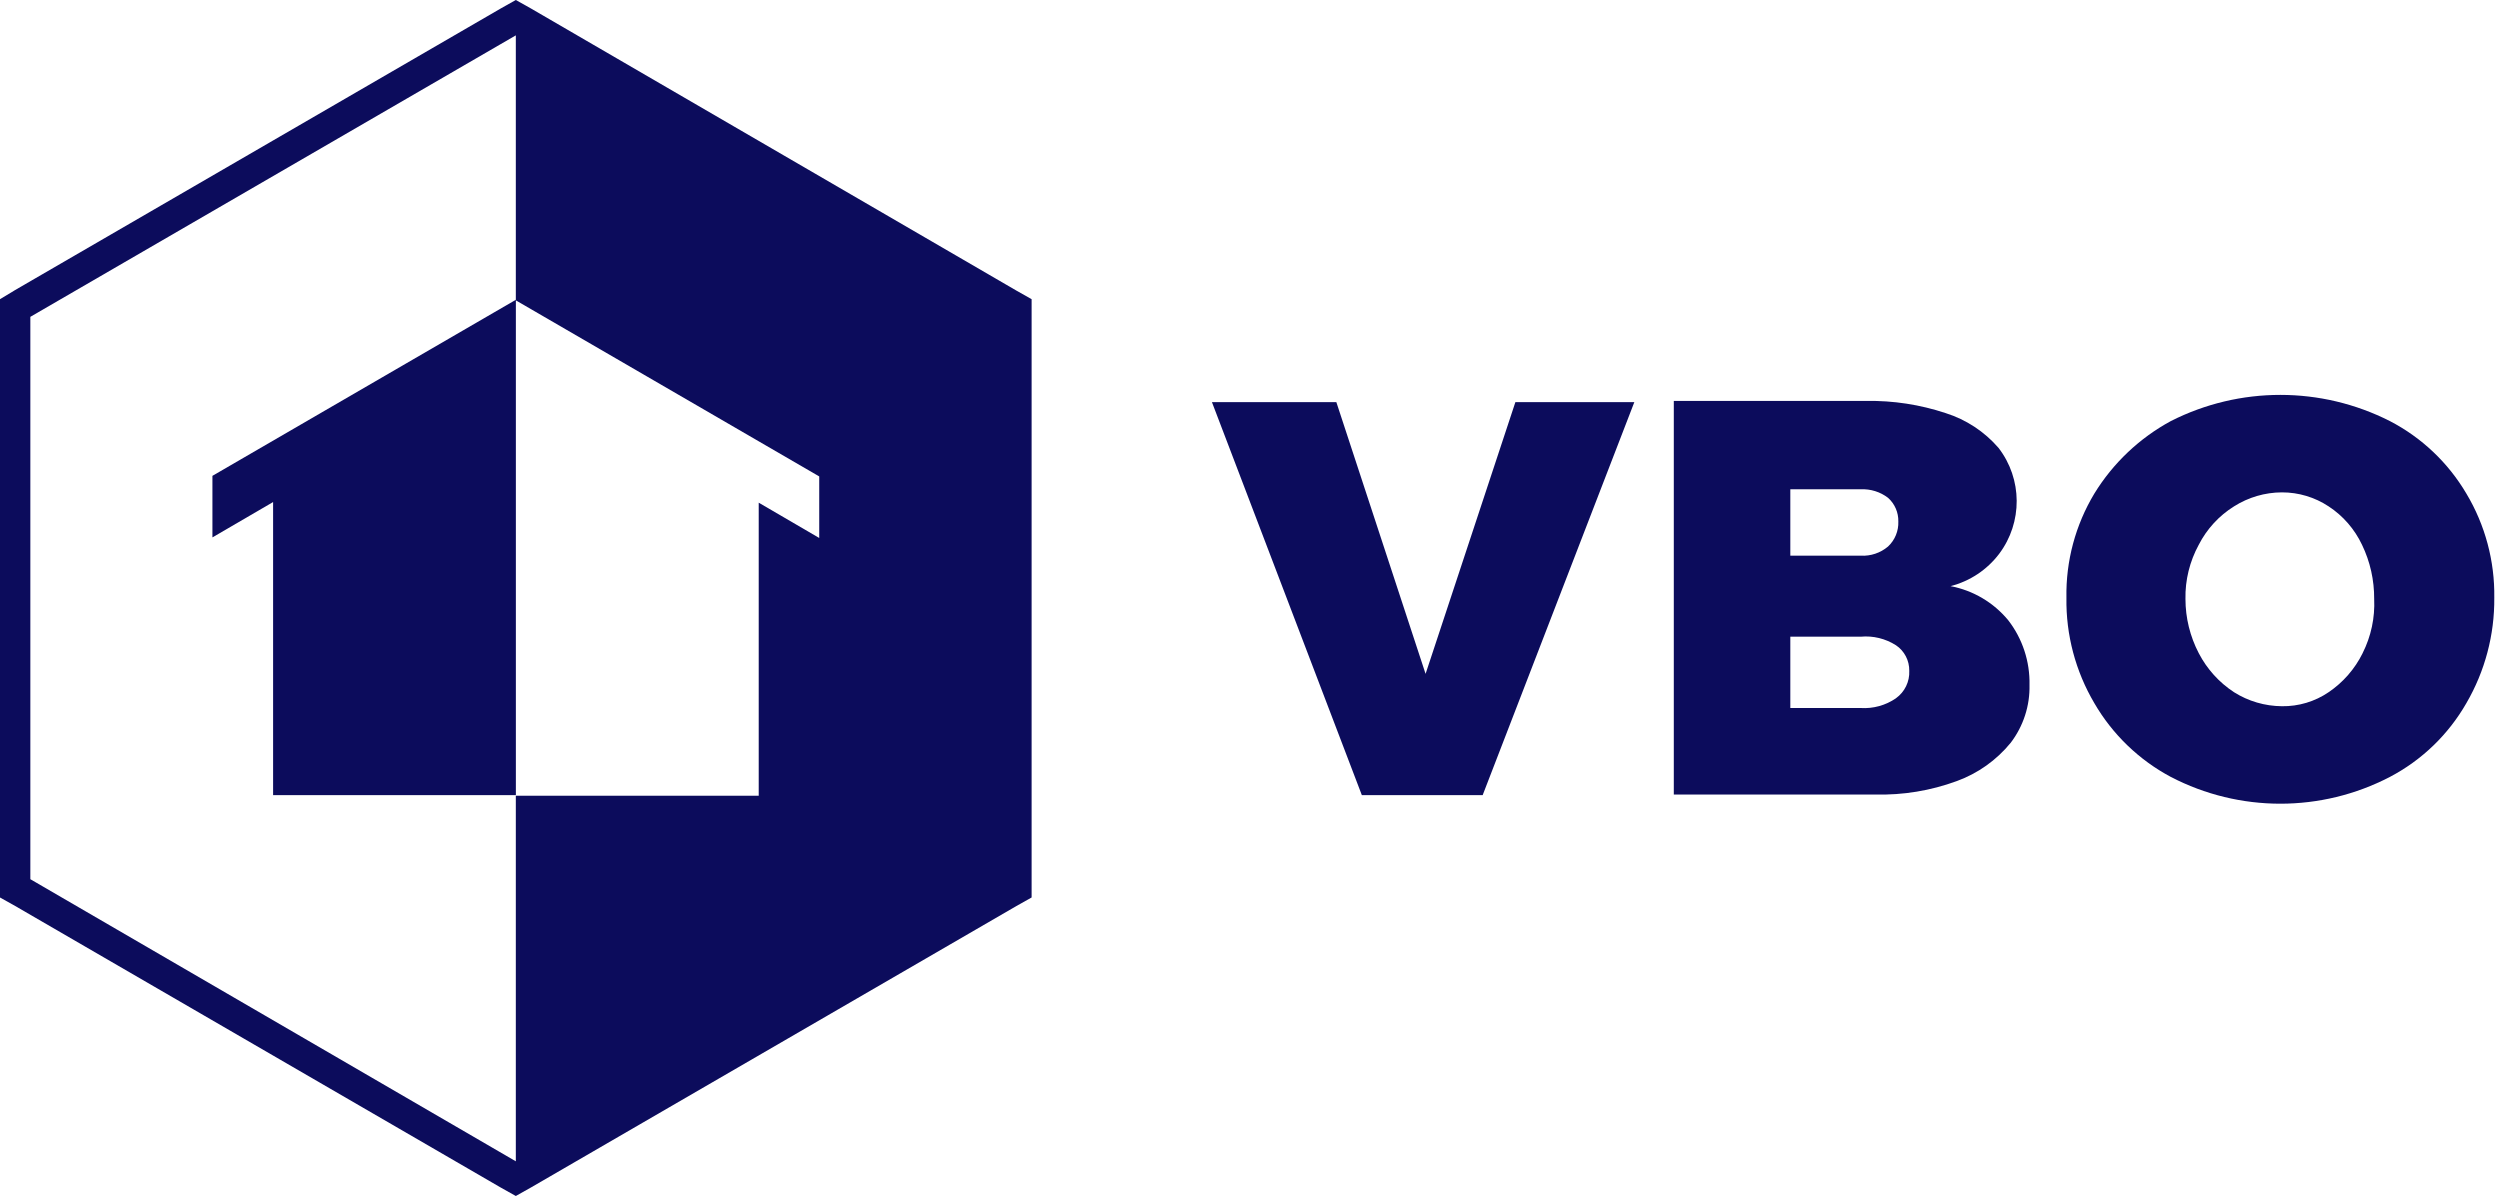 <?xml version="1.0" encoding="UTF-8"?>
<svg xmlns="http://www.w3.org/2000/svg" xmlns:xlink="http://www.w3.org/1999/xlink" width="234px" height="112px" viewBox="0 0 234 112" version="1.1">
<g id="surface1">
<path style=" stroke:none;fill-rule:nonzero;fill:rgb(4.706%,4.706%,36.078%);fill-opacity:1;" d="M 49.703 0.797 L 48.281 0 L 46.863 0.797 L 1.422 27.145 L 0 28.004 L 0 84.004 L 1.422 84.801 L 46.859 111.148 L 48.281 111.945 L 49.699 111.148 L 95.141 84.801 L 96.559 84.004 L 96.559 28.004 L 95.141 27.203 Z M 2.84 82.293 L 2.84 29.656 L 48.281 3.309 L 48.281 28.113 L 76.68 44.594 L 76.68 50.355 L 71.016 47.051 L 71.016 74.48 L 48.281 74.48 L 48.281 108.699 Z M 2.84 82.293 "/>
<path style=" stroke:none;fill-rule:nonzero;fill:rgb(4.706%,4.706%,36.078%);fill-opacity:1;" d="M 133.434 63.074 L 125.082 37.641 L 113.438 37.641 L 127.469 74.426 L 138.777 74.426 L 152.973 37.641 L 141.84 37.641 Z M 133.434 63.074 "/>
<path style=" stroke:none;fill-rule:nonzero;fill:rgb(4.706%,4.706%,36.078%);fill-opacity:1;" d="M 182.57 54.863 C 184.383 54.398 185.984 53.336 187.117 51.844 C 189.332 48.902 189.309 44.832 187.059 41.918 C 185.742 40.398 184.031 39.273 182.117 38.668 C 179.719 37.871 177.203 37.484 174.676 37.527 L 156.668 37.527 L 156.668 74.367 L 175.527 74.367 C 178.121 74.434 180.707 74.008 183.145 73.113 C 185.121 72.395 186.871 71.156 188.203 69.523 C 189.387 67.969 190.008 66.059 189.961 64.105 C 190.008 61.922 189.309 59.785 187.973 58.059 C 186.598 56.395 184.688 55.262 182.57 54.863 Z M 167.574 45.797 L 174.164 45.797 C 175.082 45.754 175.988 46.035 176.719 46.594 C 177.352 47.156 177.703 47.973 177.684 48.816 C 177.715 49.703 177.363 50.555 176.719 51.156 C 176.008 51.758 175.094 52.062 174.164 52.012 L 167.574 52.012 Z M 177.461 65.359 C 176.492 66.023 175.332 66.344 174.164 66.27 L 167.574 66.27 L 167.574 59.594 L 174.164 59.594 C 175.32 59.488 176.477 59.77 177.461 60.395 C 178.254 60.926 178.723 61.828 178.707 62.789 C 178.754 63.801 178.281 64.77 177.461 65.355 Z M 177.461 65.359 "/>
<path style=" stroke:none;fill-rule:nonzero;fill:rgb(4.706%,4.706%,36.078%);fill-opacity:1;" d="M 223.695 39.414 C 217.246 36.145 209.637 36.145 203.188 39.414 C 200.25 41.008 197.781 43.348 196.031 46.199 C 194.262 49.137 193.355 52.52 193.418 55.949 C 193.363 59.418 194.27 62.832 196.031 65.816 C 197.73 68.742 200.211 71.133 203.188 72.719 C 209.617 76.062 217.266 76.062 223.695 72.719 C 226.688 71.148 229.168 68.754 230.852 65.816 C 232.594 62.824 233.496 59.418 233.465 55.949 C 233.516 52.52 232.613 49.141 230.852 46.199 C 229.148 43.309 226.668 40.957 223.695 39.414 Z M 221.141 61.141 C 220.414 62.613 219.316 63.871 217.961 64.789 C 216.672 65.668 215.145 66.125 213.586 66.102 C 212 66.09 210.445 65.637 209.102 64.789 C 207.711 63.879 206.574 62.621 205.805 61.141 C 204.988 59.574 204.559 57.832 204.559 56.066 C 204.523 54.293 204.957 52.543 205.805 50.988 C 206.559 49.516 207.699 48.273 209.102 47.398 C 210.445 46.547 212 46.09 213.586 46.086 C 215.141 46.082 216.664 46.539 217.961 47.398 C 219.312 48.281 220.391 49.527 221.082 50.988 C 221.848 52.57 222.234 54.309 222.223 56.066 C 222.305 57.82 221.93 59.566 221.141 61.137 Z M 221.141 61.141 "/>
<path style=" stroke:none;fill-rule:nonzero;fill:rgb(4.706%,4.706%,36.078%);fill-opacity:1;" d="M 19.883 50.301 L 25.562 46.992 L 25.562 74.422 L 48.285 74.422 L 48.285 28.059 L 19.883 44.539 Z M 19.883 50.301 "/>
</g>
</svg>
